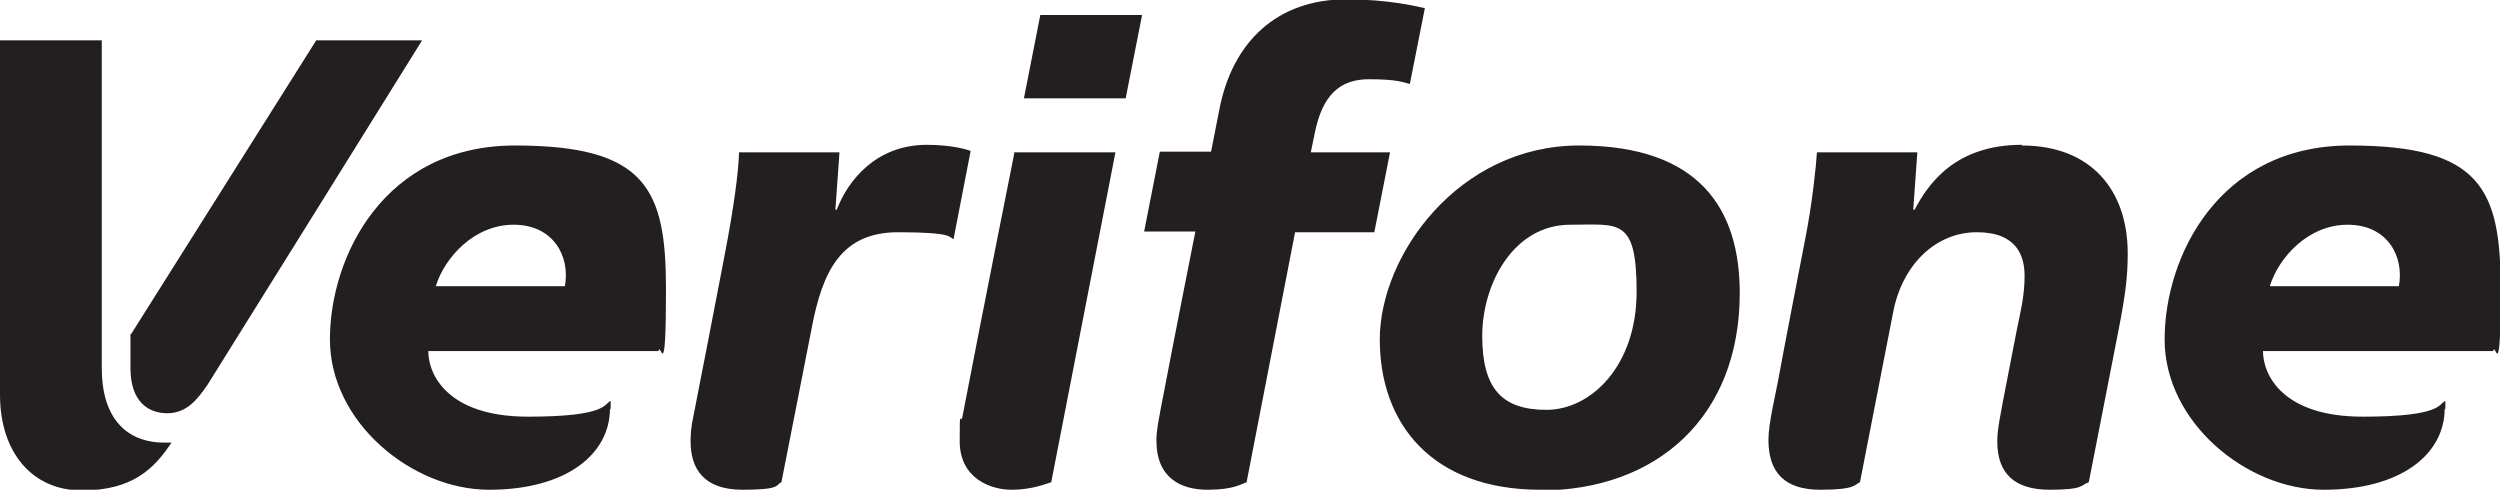<?xml version="1.0" encoding="UTF-8"?>
<svg id="Layer_2" xmlns="http://www.w3.org/2000/svg" version="1.1" viewBox="0 0 366 71.7">
  <!-- Generator: Adobe Illustrator 29.3.0, SVG Export Plug-In . SVG Version: 2.1.0 Build 146)  -->
  <defs>
    <style>
      .st0 {
        fill: #231f20;
        fill-rule: evenodd;
      }
    </style>
  </defs>
  <g id="Layer_1-2">
    <g>
      <path class="st0" d="M149.9,14.4h14.9l2.4-12.2h-14.9l-2.4,12.2ZM148.4,22.3h14.9l-9.4,48.3c-.7.2-2.8,1.1-5.8,1.1s-7.6-1.6-7.6-7.1.1-2.2.4-3.6c2.9-15.1,7.6-38.6,7.6-38.6ZM296,21.2c-9.9,0-13.8,5.9-15.7,9.5h-.2l.6-8.4h-14.7c-.1,1.8-.7,7.6-1.7,12.6,0,0-3.4,17.5-4,20.9-.5,2.6-1.4,6.3-1.4,8.6,0,4.7,2.3,7.3,7.6,7.3s5-.8,5.8-1.1l4.9-25.1c1.4-6.9,6.3-11.5,12.2-11.5s7,3.5,7,6.4-.6,5.3-1.1,7.7l-2.1,10.8c-.2,1.3-.8,3.8-.8,5.7,0,4.8,2.6,7.1,7.7,7.1s4.5-.7,5.7-1.1l4.4-22.5c1-5.1,1.3-7.8,1.3-11,0-9.3-5.4-15.8-15.5-15.8h0ZM229.9,32.9c-8.3,0-12.9,8.6-12.9,16.3s2.9,10.8,9.4,10.8,13.2-6.4,13.2-17.3-2.6-9.8-9.7-9.8h0ZM225.5,71.7c-15.9,0-23.5-9.7-23.5-22s11.5-28.4,29.2-28.4,23.5,9.4,23.5,21.6c0,18.2-12.2,28.9-29.2,28.9ZM169.9,60c-.3,1.7-.6,3-.6,4.5,0,5.5,3.6,7.2,7.5,7.2s5-.9,5.7-1.1l7.1-36.6h11.6l2.3-11.7h-11.6l.6-2.9c1.1-5.4,3.6-7.8,7.9-7.8s5.2.5,6,.7l2.2-11.1c-.9-.2-5.2-1.3-11.5-1.3-10.1,0-16.7,6.2-18.6,16.2l-1.2,6.1h-7.5l-2.3,11.7h7.5s-3,15.1-5.1,26.1h0ZM135.7,21.2c-7.5,0-11.6,5.3-13.2,9.5h-.2l.6-8.4h-14.7c-.1,2.9-.7,7.8-2.2,15.5-1.5,7.8-3,15.6-4.5,23.2-.3,1.3-.4,2.6-.4,3.6,0,4,1.9,7.1,7.6,7.1s4.8-.7,5.7-1.1l4.4-22.4c1.6-8.6,4.4-14.2,12.7-14.2s7.4.8,8.1,1l2.5-12.9c-.5-.2-2.7-.9-6.5-.9h0ZM351.2,41.9c.8-4.4-1.7-9-7.5-9s-10.1,4.8-11.4,9c0,0,18.9,0,18.9,0ZM357.9,59.8c0,6.7-6.4,11.9-17.7,11.9s-23.3-9.9-23.3-22,7.9-28.4,27.1-28.4,22.1,6.4,22.1,21-.8,7.5-1.1,9.1h-33.7c0,3.5,2.9,9.6,14.6,9.6s11.1-1.9,12.1-2.3v1.3h0ZM82.7,41.9c.8-4.4-1.7-9-7.5-9s-10.1,4.8-11.4,9h18.9ZM89.3,59.8c0,6.7-6.4,11.9-17.7,11.9s-23.3-9.9-23.3-22,7.9-28.4,27.1-28.4,22.1,6.4,22.1,21-.8,7.5-1.1,9.1h-33.7c0,3.5,2.9,9.6,14.6,9.6s11.1-1.9,12.1-2.3v1.3h0ZM0,5.9h14.9v48c0,7.2,3.5,10.9,9.2,10.9s.9,0,1,0c-2.5,3.8-5.7,7-13.1,7S0,66.1,0,57.8V5.9h0Z"/>
      <path class="st0" d="M19.1,48.9v5c0,4.9,2.6,6.6,5.4,6.6s4.4-2,5.9-4.2c2.4-3.8,31.4-50.4,31.4-50.4h-15.5l-27.1,43"/>
    </g>
  </g>
</svg>